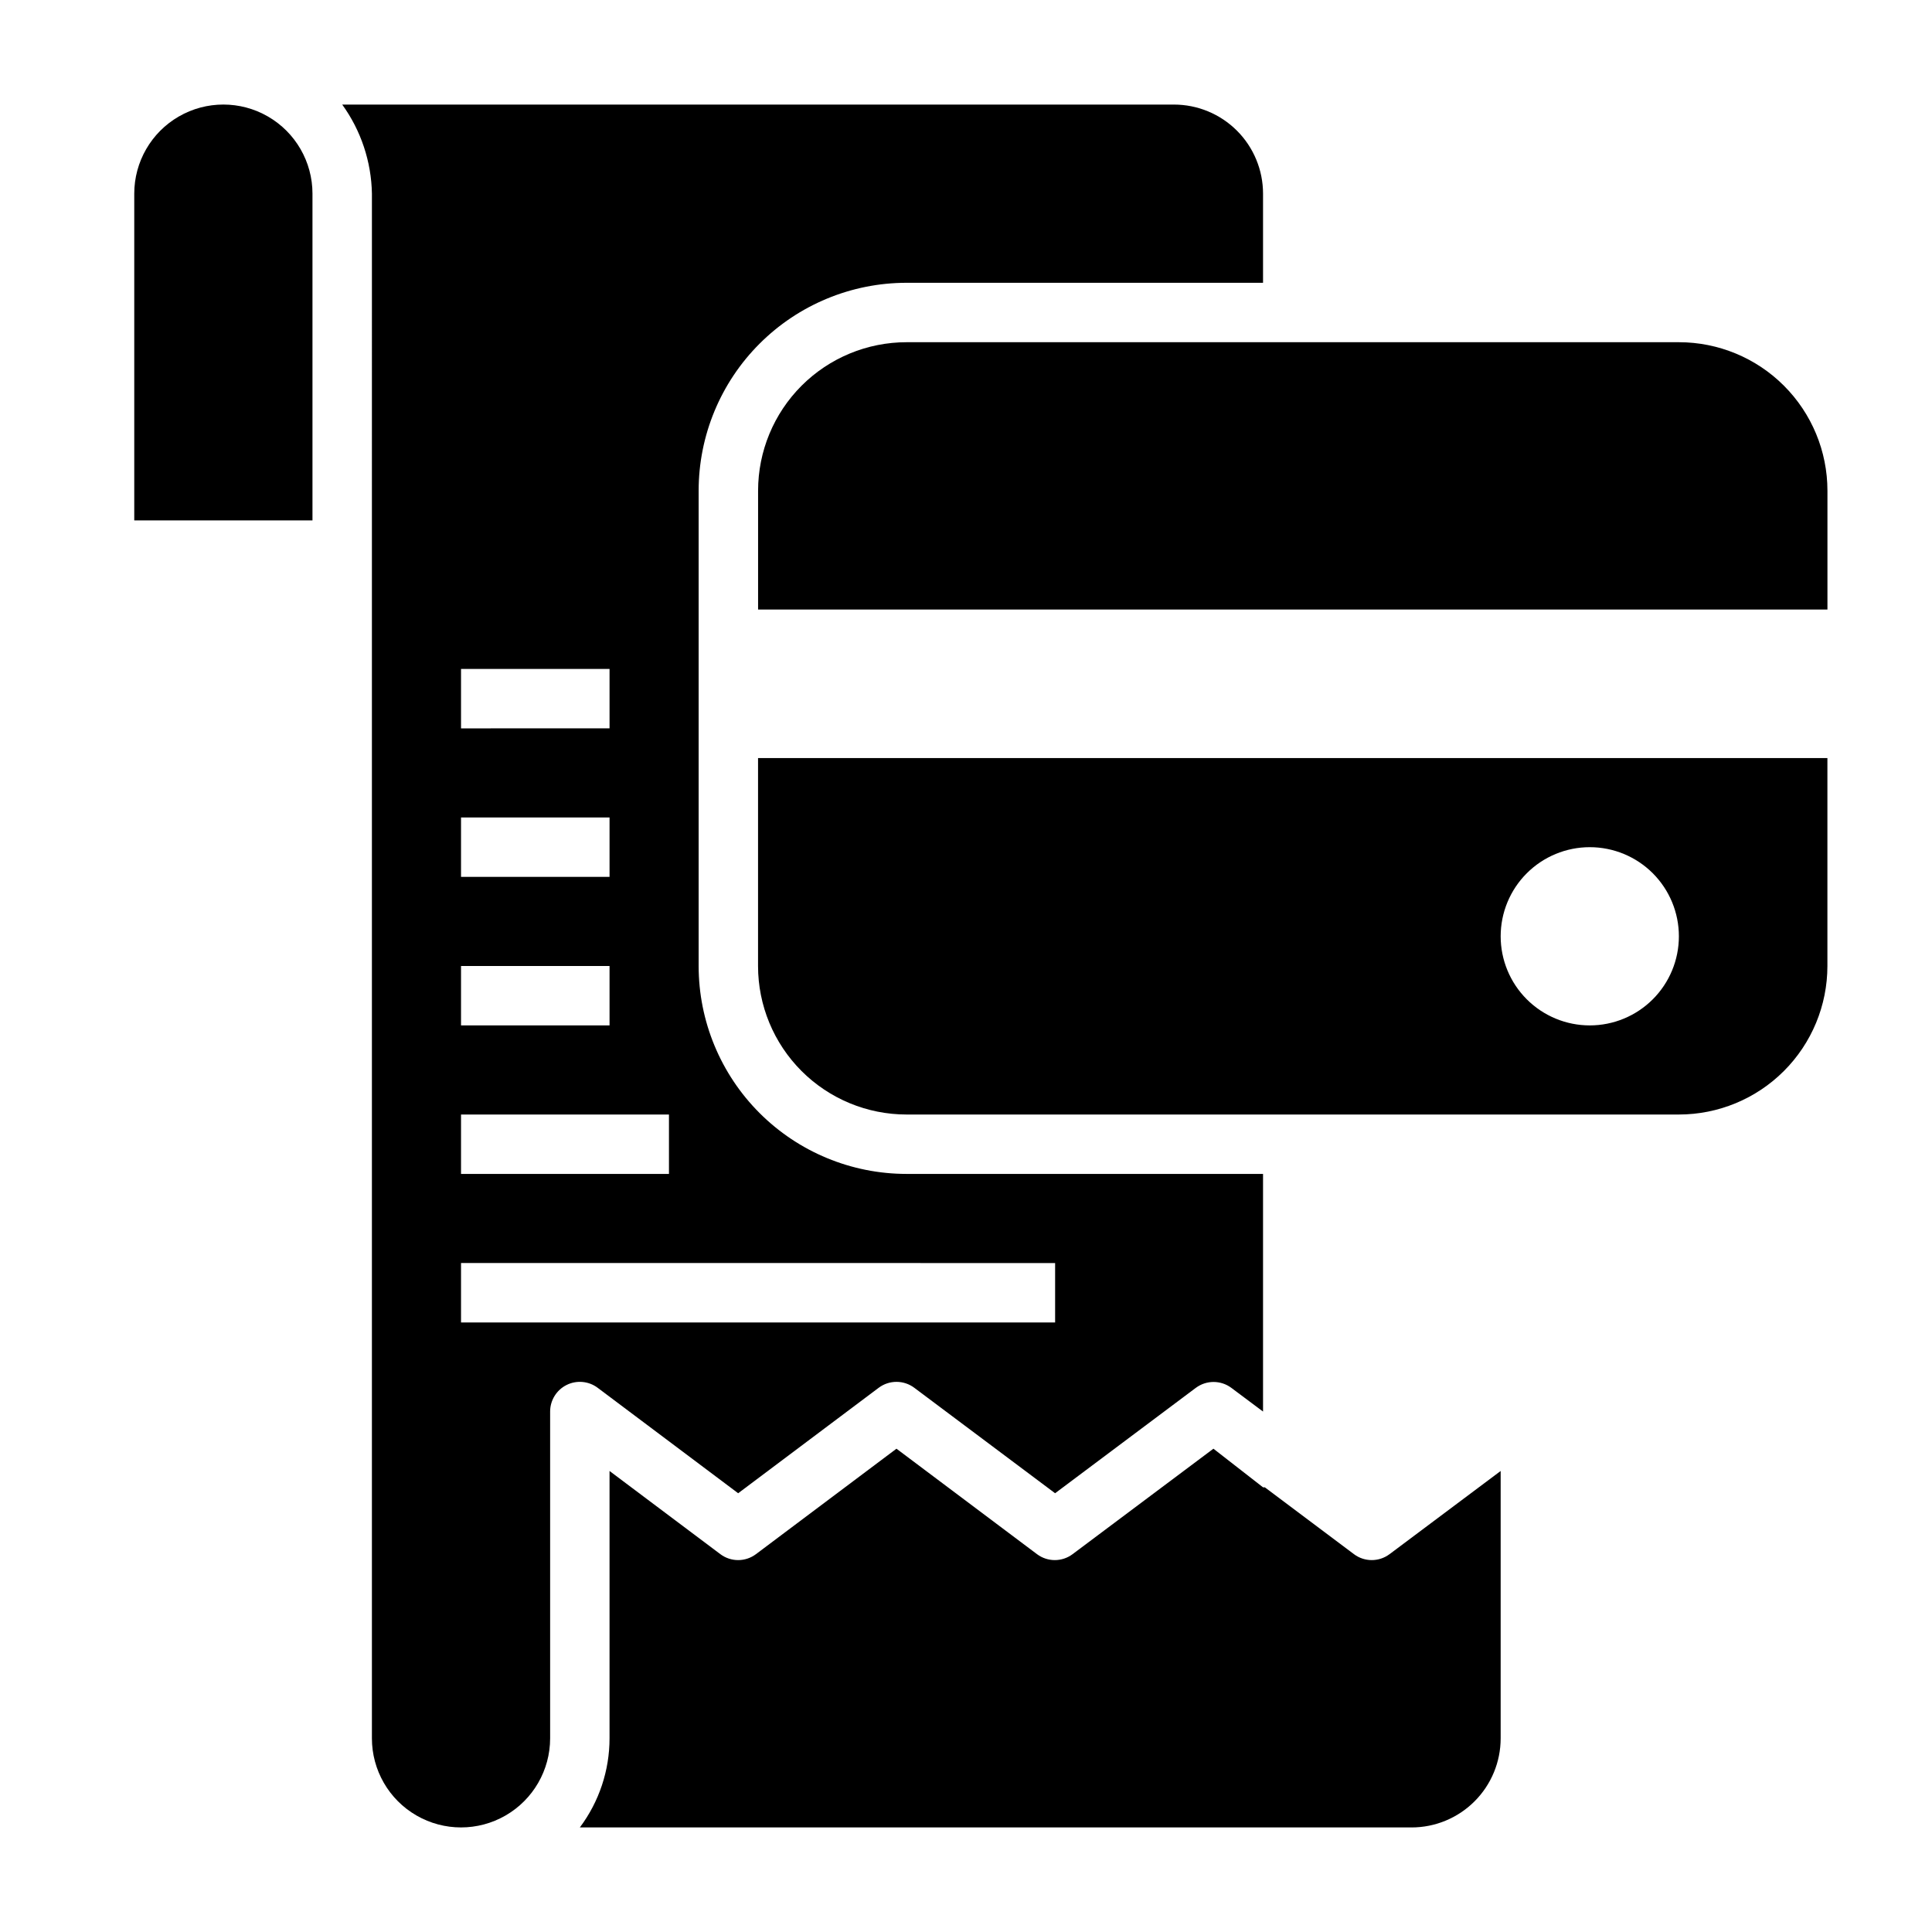 <?xml version="1.0" encoding="UTF-8"?>
<!-- Uploaded to: ICON Repo, www.iconrepo.com, Generator: ICON Repo Mixer Tools -->
<svg fill="#000000" width="800px" height="800px" version="1.1" viewBox="144 144 512 512" xmlns="http://www.w3.org/2000/svg">
 <g>
  <path d="m226.81 195.32c0-8.434-4.5-16.23-11.805-20.449-7.309-4.219-16.312-4.219-23.617 0-7.309 4.219-11.809 12.016-11.809 20.449v86.594h47.23z"/>
  <path d="m465.57 527.92-37.316 27.945c-2.797 2.102-6.644 2.102-9.445 0l-37.234-27.945-37.234 27.945c-2.801 2.102-6.648 2.102-9.445 0l-29.363-22.039v70.848c0 8.516-2.762 16.801-7.871 23.617h220.41c6.266 0 12.27-2.488 16.699-6.918 4.43-4.43 6.918-10.438 6.918-16.699v-70.848l-29.441 22.043v-0.004c-2.801 2.102-6.648 2.102-9.445 0l-23.617-17.711h-0.473z"/>
  <path d="m242.56 289.79v314.88c0 8.438 4.5 16.234 11.809 20.453 7.305 4.219 16.309 4.219 23.613 0 7.309-4.219 11.809-12.016 11.809-20.453v-86.594c0-2.981 1.688-5.707 4.352-7.039 2.668-1.336 5.859-1.047 8.246 0.742l37.234 27.945 37.234-27.945c2.797-2.098 6.648-2.098 9.445 0l37.312 27.945 37.312-27.945h0.004c2.781-2.059 6.582-2.059 9.367 0l8.422 6.297v-62.977h-94.465c-14.613 0-28.629-5.805-38.965-16.137-10.332-10.336-16.141-24.352-16.141-38.965v-125.95c0-14.617 5.809-28.633 16.141-38.965 10.336-10.336 24.352-16.141 38.965-16.141h94.465v-23.617c0-6.262-2.488-12.27-6.918-16.699-4.43-4.426-10.434-6.914-16.699-6.914h-220.41c4.973 6.883 7.723 15.125 7.871 23.613zm23.617 31.488h39.359v15.742l-39.359 0.004zm0 39.359h39.359v15.742l-39.359 0.004zm0 39.359h39.359v15.742l-39.359 0.004zm0 39.359h55.105v15.742l-55.105 0.004zm0 39.359 157.44 0.004v15.742h-157.44z"/>
  <path d="m588.93 234.69h-204.67c-10.438 0-20.449 4.144-27.832 11.527-7.379 7.383-11.527 17.391-11.527 27.832v31.488h283.39v-31.488c0-10.441-4.148-20.449-11.531-27.832-7.379-7.383-17.391-11.527-27.832-11.527z"/>
  <path d="m344.89 400c0 10.438 4.148 20.449 11.527 27.832 7.383 7.379 17.395 11.527 27.832 11.527h204.67c10.441 0 20.453-4.148 27.832-11.527 7.383-7.383 11.531-17.395 11.531-27.832v-55.105h-283.39zm220.42-31.488c6.262 0 12.27 2.488 16.699 6.914 4.426 4.43 6.914 10.438 6.914 16.699 0 6.266-2.488 12.273-6.914 16.699-4.43 4.43-10.438 6.918-16.699 6.918-6.266 0-12.273-2.488-16.699-6.918-4.43-4.426-6.918-10.434-6.918-16.699 0-6.262 2.488-12.27 6.918-16.699 4.426-4.426 10.434-6.914 16.699-6.914z"/>
 </g>
</svg>